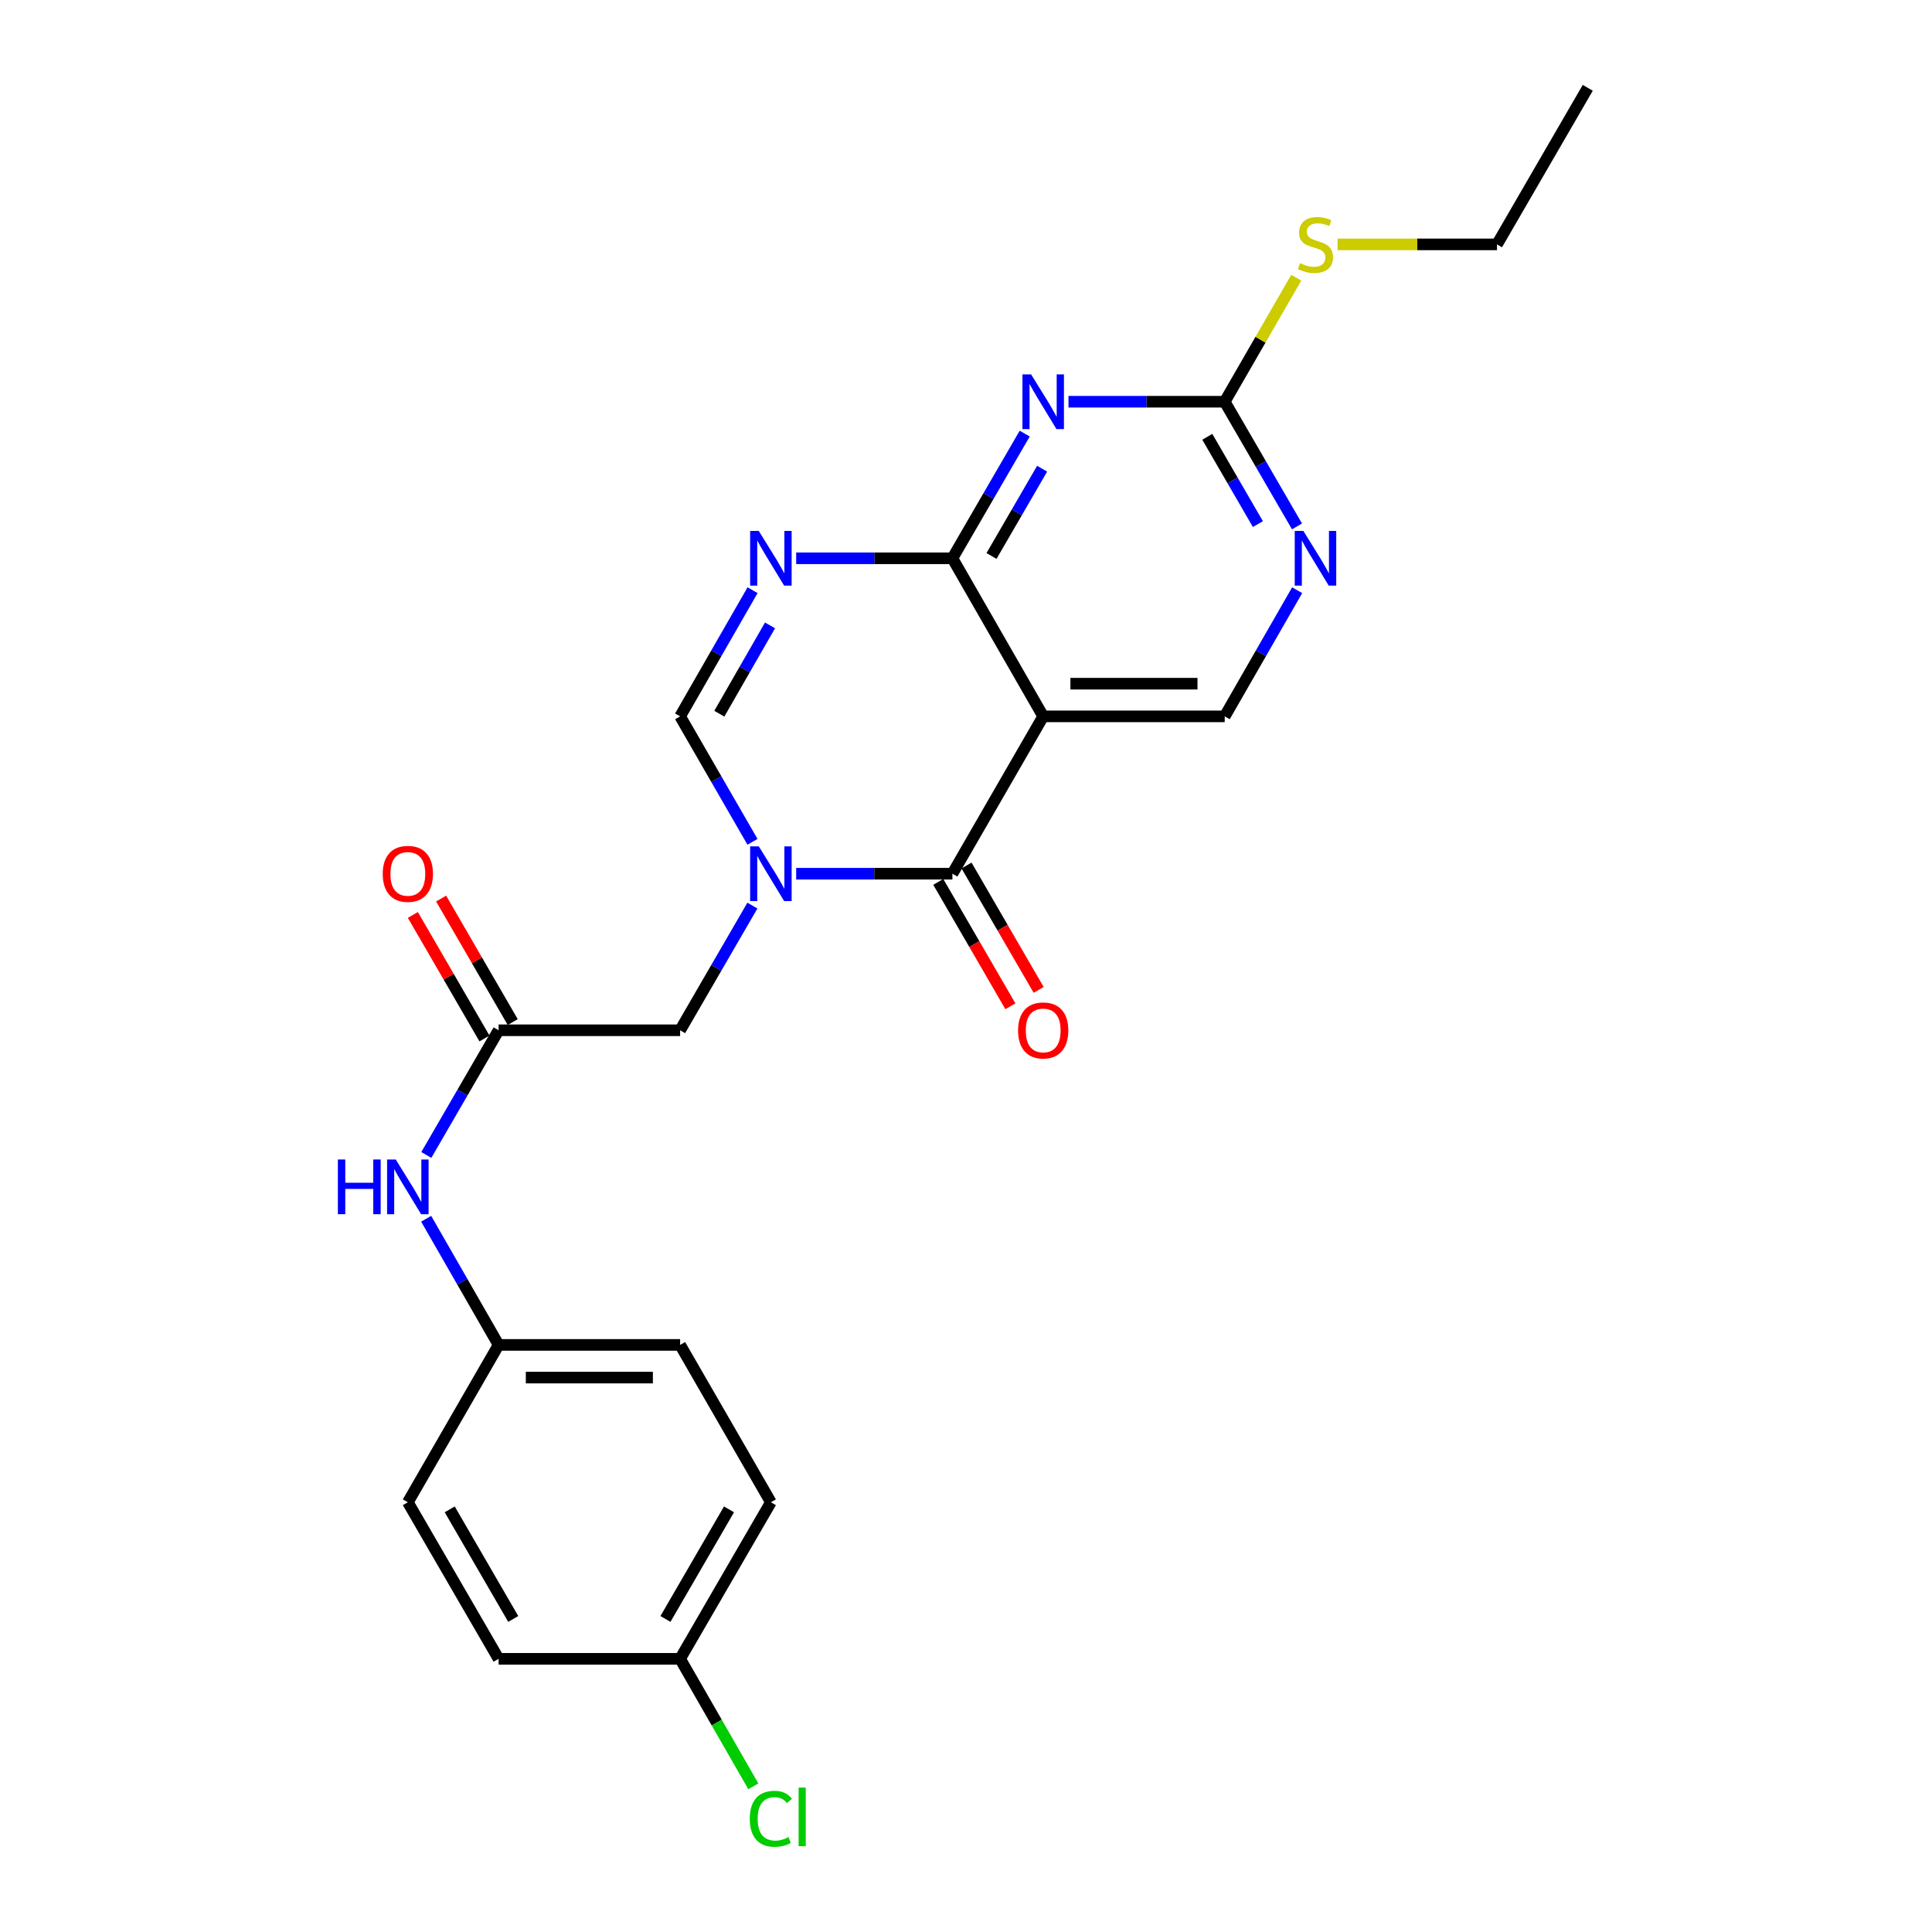 <?xml version='1.0' encoding='iso-8859-1'?>
<svg version='1.1' baseProfile='full'
              xmlns='http://www.w3.org/2000/svg'
                      xmlns:rdkit='http://www.rdkit.org/xml'
                      xmlns:xlink='http://www.w3.org/1999/xlink'
                  xml:space='preserve'
width='1000px' height='1000px' viewBox='0 0 1000 1000'>
<!-- END OF HEADER -->
<rect style='opacity:1.0;fill:#FFFFFF;stroke:none' width='1000' height='1000' x='0' y='0'> </rect>
<path class='bond-1' d='M 412.097,452.231 L 452.531,452.231' style='fill:none;fill-rule:evenodd;stroke:#0000FF;stroke-width:6px;stroke-linecap:butt;stroke-linejoin:miter;stroke-opacity:1' />
<path class='bond-1' d='M 452.531,452.231 L 492.964,452.231' style='fill:none;fill-rule:evenodd;stroke:#000000;stroke-width:6px;stroke-linecap:butt;stroke-linejoin:miter;stroke-opacity:1' />
<path class='bond-5' d='M 389.484,435.721 L 370.755,403.255' style='fill:none;fill-rule:evenodd;stroke:#0000FF;stroke-width:6px;stroke-linecap:butt;stroke-linejoin:miter;stroke-opacity:1' />
<path class='bond-5' d='M 370.755,403.255 L 352.026,370.789' style='fill:none;fill-rule:evenodd;stroke:#000000;stroke-width:6px;stroke-linecap:butt;stroke-linejoin:miter;stroke-opacity:1' />
<path class='bond-10' d='M 389.441,468.733 L 370.734,501.001' style='fill:none;fill-rule:evenodd;stroke:#0000FF;stroke-width:6px;stroke-linecap:butt;stroke-linejoin:miter;stroke-opacity:1' />
<path class='bond-10' d='M 370.734,501.001 L 352.026,533.269' style='fill:none;fill-rule:evenodd;stroke:#000000;stroke-width:6px;stroke-linecap:butt;stroke-linejoin:miter;stroke-opacity:1' />
<path class='bond-0' d='M 492.964,288.972 L 452.531,288.972' style='fill:none;fill-rule:evenodd;stroke:#000000;stroke-width:6px;stroke-linecap:butt;stroke-linejoin:miter;stroke-opacity:1' />
<path class='bond-0' d='M 452.531,288.972 L 412.097,288.972' style='fill:none;fill-rule:evenodd;stroke:#0000FF;stroke-width:6px;stroke-linecap:butt;stroke-linejoin:miter;stroke-opacity:1' />
<path class='bond-4' d='M 492.964,288.972 L 511.675,256.704' style='fill:none;fill-rule:evenodd;stroke:#000000;stroke-width:6px;stroke-linecap:butt;stroke-linejoin:miter;stroke-opacity:1' />
<path class='bond-4' d='M 511.675,256.704 L 530.387,224.436' style='fill:none;fill-rule:evenodd;stroke:#0000FF;stroke-width:6px;stroke-linecap:butt;stroke-linejoin:miter;stroke-opacity:1' />
<path class='bond-4' d='M 513.206,287.774 L 526.304,265.187' style='fill:none;fill-rule:evenodd;stroke:#000000;stroke-width:6px;stroke-linecap:butt;stroke-linejoin:miter;stroke-opacity:1' />
<path class='bond-4' d='M 526.304,265.187 L 539.402,242.599' style='fill:none;fill-rule:evenodd;stroke:#0000FF;stroke-width:6px;stroke-linecap:butt;stroke-linejoin:miter;stroke-opacity:1' />
<path class='bond-24' d='M 492.964,288.972 L 539.956,370.789' style='fill:none;fill-rule:evenodd;stroke:#000000;stroke-width:6px;stroke-linecap:butt;stroke-linejoin:miter;stroke-opacity:1' />
<path class='bond-2' d='M 492.964,452.231 L 539.956,370.789' style='fill:none;fill-rule:evenodd;stroke:#000000;stroke-width:6px;stroke-linecap:butt;stroke-linejoin:miter;stroke-opacity:1' />
<path class='bond-12' d='M 485.649,456.473 L 504.314,488.661' style='fill:none;fill-rule:evenodd;stroke:#000000;stroke-width:6px;stroke-linecap:butt;stroke-linejoin:miter;stroke-opacity:1' />
<path class='bond-12' d='M 504.314,488.661 L 522.979,520.849' style='fill:none;fill-rule:evenodd;stroke:#FF0000;stroke-width:6px;stroke-linecap:butt;stroke-linejoin:miter;stroke-opacity:1' />
<path class='bond-12' d='M 500.278,447.99 L 518.943,480.178' style='fill:none;fill-rule:evenodd;stroke:#000000;stroke-width:6px;stroke-linecap:butt;stroke-linejoin:miter;stroke-opacity:1' />
<path class='bond-12' d='M 518.943,480.178 L 537.608,512.366' style='fill:none;fill-rule:evenodd;stroke:#FF0000;stroke-width:6px;stroke-linecap:butt;stroke-linejoin:miter;stroke-opacity:1' />
<path class='bond-8' d='M 539.956,370.789 L 633.911,370.789' style='fill:none;fill-rule:evenodd;stroke:#000000;stroke-width:6px;stroke-linecap:butt;stroke-linejoin:miter;stroke-opacity:1' />
<path class='bond-8' d='M 554.049,353.879 L 619.818,353.879' style='fill:none;fill-rule:evenodd;stroke:#000000;stroke-width:6px;stroke-linecap:butt;stroke-linejoin:miter;stroke-opacity:1' />
<path class='bond-3' d='M 389.523,305.491 L 370.774,338.14' style='fill:none;fill-rule:evenodd;stroke:#0000FF;stroke-width:6px;stroke-linecap:butt;stroke-linejoin:miter;stroke-opacity:1' />
<path class='bond-3' d='M 370.774,338.14 L 352.026,370.789' style='fill:none;fill-rule:evenodd;stroke:#000000;stroke-width:6px;stroke-linecap:butt;stroke-linejoin:miter;stroke-opacity:1' />
<path class='bond-3' d='M 398.563,323.706 L 385.439,346.561' style='fill:none;fill-rule:evenodd;stroke:#0000FF;stroke-width:6px;stroke-linecap:butt;stroke-linejoin:miter;stroke-opacity:1' />
<path class='bond-3' d='M 385.439,346.561 L 372.315,369.415' style='fill:none;fill-rule:evenodd;stroke:#000000;stroke-width:6px;stroke-linecap:butt;stroke-linejoin:miter;stroke-opacity:1' />
<path class='bond-6' d='M 553.044,207.934 L 593.478,207.934' style='fill:none;fill-rule:evenodd;stroke:#0000FF;stroke-width:6px;stroke-linecap:butt;stroke-linejoin:miter;stroke-opacity:1' />
<path class='bond-6' d='M 593.478,207.934 L 633.911,207.934' style='fill:none;fill-rule:evenodd;stroke:#000000;stroke-width:6px;stroke-linecap:butt;stroke-linejoin:miter;stroke-opacity:1' />
<path class='bond-14' d='M 633.911,207.934 L 652.432,175.829' style='fill:none;fill-rule:evenodd;stroke:#000000;stroke-width:6px;stroke-linecap:butt;stroke-linejoin:miter;stroke-opacity:1' />
<path class='bond-14' d='M 652.432,175.829 L 670.953,143.723' style='fill:none;fill-rule:evenodd;stroke:#CCCC00;stroke-width:6px;stroke-linecap:butt;stroke-linejoin:miter;stroke-opacity:1' />
<path class='bond-25' d='M 633.911,207.934 L 652.619,240.202' style='fill:none;fill-rule:evenodd;stroke:#000000;stroke-width:6px;stroke-linecap:butt;stroke-linejoin:miter;stroke-opacity:1' />
<path class='bond-25' d='M 652.619,240.202 L 671.326,272.47' style='fill:none;fill-rule:evenodd;stroke:#0000FF;stroke-width:6px;stroke-linecap:butt;stroke-linejoin:miter;stroke-opacity:1' />
<path class='bond-25' d='M 624.894,226.096 L 637.989,248.684' style='fill:none;fill-rule:evenodd;stroke:#000000;stroke-width:6px;stroke-linecap:butt;stroke-linejoin:miter;stroke-opacity:1' />
<path class='bond-25' d='M 637.989,248.684 L 651.085,271.271' style='fill:none;fill-rule:evenodd;stroke:#0000FF;stroke-width:6px;stroke-linecap:butt;stroke-linejoin:miter;stroke-opacity:1' />
<path class='bond-7' d='M 671.408,305.491 L 652.659,338.14' style='fill:none;fill-rule:evenodd;stroke:#0000FF;stroke-width:6px;stroke-linecap:butt;stroke-linejoin:miter;stroke-opacity:1' />
<path class='bond-7' d='M 652.659,338.14 L 633.911,370.789' style='fill:none;fill-rule:evenodd;stroke:#000000;stroke-width:6px;stroke-linecap:butt;stroke-linejoin:miter;stroke-opacity:1' />
<path class='bond-9' d='M 258.071,533.269 L 352.026,533.269' style='fill:none;fill-rule:evenodd;stroke:#000000;stroke-width:6px;stroke-linecap:butt;stroke-linejoin:miter;stroke-opacity:1' />
<path class='bond-11' d='M 258.071,533.269 L 239.367,565.537' style='fill:none;fill-rule:evenodd;stroke:#000000;stroke-width:6px;stroke-linecap:butt;stroke-linejoin:miter;stroke-opacity:1' />
<path class='bond-11' d='M 239.367,565.537 L 220.663,597.805' style='fill:none;fill-rule:evenodd;stroke:#0000FF;stroke-width:6px;stroke-linecap:butt;stroke-linejoin:miter;stroke-opacity:1' />
<path class='bond-13' d='M 265.386,529.029 L 246.856,497.061' style='fill:none;fill-rule:evenodd;stroke:#000000;stroke-width:6px;stroke-linecap:butt;stroke-linejoin:miter;stroke-opacity:1' />
<path class='bond-13' d='M 246.856,497.061 L 228.326,465.093' style='fill:none;fill-rule:evenodd;stroke:#FF0000;stroke-width:6px;stroke-linecap:butt;stroke-linejoin:miter;stroke-opacity:1' />
<path class='bond-13' d='M 250.756,537.509 L 232.226,505.541' style='fill:none;fill-rule:evenodd;stroke:#000000;stroke-width:6px;stroke-linecap:butt;stroke-linejoin:miter;stroke-opacity:1' />
<path class='bond-13' d='M 232.226,505.541 L 213.695,473.573' style='fill:none;fill-rule:evenodd;stroke:#FF0000;stroke-width:6px;stroke-linecap:butt;stroke-linejoin:miter;stroke-opacity:1' />
<path class='bond-15' d='M 220.581,630.825 L 239.326,663.475' style='fill:none;fill-rule:evenodd;stroke:#0000FF;stroke-width:6px;stroke-linecap:butt;stroke-linejoin:miter;stroke-opacity:1' />
<path class='bond-15' d='M 239.326,663.475 L 258.071,696.124' style='fill:none;fill-rule:evenodd;stroke:#000000;stroke-width:6px;stroke-linecap:butt;stroke-linejoin:miter;stroke-opacity:1' />
<path class='bond-22' d='M 692.322,126.492 L 733.586,126.492' style='fill:none;fill-rule:evenodd;stroke:#CCCC00;stroke-width:6px;stroke-linecap:butt;stroke-linejoin:miter;stroke-opacity:1' />
<path class='bond-22' d='M 733.586,126.492 L 774.849,126.492' style='fill:none;fill-rule:evenodd;stroke:#000000;stroke-width:6px;stroke-linecap:butt;stroke-linejoin:miter;stroke-opacity:1' />
<path class='bond-18' d='M 258.071,696.124 L 211.098,777.566' style='fill:none;fill-rule:evenodd;stroke:#000000;stroke-width:6px;stroke-linecap:butt;stroke-linejoin:miter;stroke-opacity:1' />
<path class='bond-19' d='M 258.071,696.124 L 352.026,696.124' style='fill:none;fill-rule:evenodd;stroke:#000000;stroke-width:6px;stroke-linecap:butt;stroke-linejoin:miter;stroke-opacity:1' />
<path class='bond-19' d='M 272.164,713.035 L 337.933,713.035' style='fill:none;fill-rule:evenodd;stroke:#000000;stroke-width:6px;stroke-linecap:butt;stroke-linejoin:miter;stroke-opacity:1' />
<path class='bond-16' d='M 352.026,858.604 L 399.008,777.566' style='fill:none;fill-rule:evenodd;stroke:#000000;stroke-width:6px;stroke-linecap:butt;stroke-linejoin:miter;stroke-opacity:1' />
<path class='bond-16' d='M 344.444,837.967 L 377.332,781.24' style='fill:none;fill-rule:evenodd;stroke:#000000;stroke-width:6px;stroke-linecap:butt;stroke-linejoin:miter;stroke-opacity:1' />
<path class='bond-17' d='M 352.026,858.604 L 370.975,891.603' style='fill:none;fill-rule:evenodd;stroke:#000000;stroke-width:6px;stroke-linecap:butt;stroke-linejoin:miter;stroke-opacity:1' />
<path class='bond-17' d='M 370.975,891.603 L 389.925,924.603' style='fill:none;fill-rule:evenodd;stroke:#00CC00;stroke-width:6px;stroke-linecap:butt;stroke-linejoin:miter;stroke-opacity:1' />
<path class='bond-26' d='M 352.026,858.604 L 258.071,858.604' style='fill:none;fill-rule:evenodd;stroke:#000000;stroke-width:6px;stroke-linecap:butt;stroke-linejoin:miter;stroke-opacity:1' />
<path class='bond-20' d='M 211.098,777.566 L 258.071,858.604' style='fill:none;fill-rule:evenodd;stroke:#000000;stroke-width:6px;stroke-linecap:butt;stroke-linejoin:miter;stroke-opacity:1' />
<path class='bond-20' d='M 232.774,781.242 L 265.655,837.968' style='fill:none;fill-rule:evenodd;stroke:#000000;stroke-width:6px;stroke-linecap:butt;stroke-linejoin:miter;stroke-opacity:1' />
<path class='bond-21' d='M 352.026,696.124 L 399.008,777.566' style='fill:none;fill-rule:evenodd;stroke:#000000;stroke-width:6px;stroke-linecap:butt;stroke-linejoin:miter;stroke-opacity:1' />
<path class='bond-23' d='M 774.849,126.492 L 821.822,45.455' style='fill:none;fill-rule:evenodd;stroke:#000000;stroke-width:6px;stroke-linecap:butt;stroke-linejoin:miter;stroke-opacity:1' />
<path  class='atom-0' d='M 392.748 438.071
L 402.028 453.071
Q 402.948 454.551, 404.428 457.231
Q 405.908 459.911, 405.988 460.071
L 405.988 438.071
L 409.748 438.071
L 409.748 466.391
L 405.868 466.391
L 395.908 449.991
Q 394.748 448.071, 393.508 445.871
Q 392.308 443.671, 391.948 442.991
L 391.948 466.391
L 388.268 466.391
L 388.268 438.071
L 392.748 438.071
' fill='#0000FF'/>
<path  class='atom-4' d='M 392.748 274.812
L 402.028 289.812
Q 402.948 291.292, 404.428 293.972
Q 405.908 296.652, 405.988 296.812
L 405.988 274.812
L 409.748 274.812
L 409.748 303.132
L 405.868 303.132
L 395.908 286.732
Q 394.748 284.812, 393.508 282.612
Q 392.308 280.412, 391.948 279.732
L 391.948 303.132
L 388.268 303.132
L 388.268 274.812
L 392.748 274.812
' fill='#0000FF'/>
<path  class='atom-5' d='M 533.696 193.774
L 542.976 208.774
Q 543.896 210.254, 545.376 212.934
Q 546.856 215.614, 546.936 215.774
L 546.936 193.774
L 550.696 193.774
L 550.696 222.094
L 546.816 222.094
L 536.856 205.694
Q 535.696 203.774, 534.456 201.574
Q 533.256 199.374, 532.896 198.694
L 532.896 222.094
L 529.216 222.094
L 529.216 193.774
L 533.696 193.774
' fill='#0000FF'/>
<path  class='atom-8' d='M 674.633 274.812
L 683.913 289.812
Q 684.833 291.292, 686.313 293.972
Q 687.793 296.652, 687.873 296.812
L 687.873 274.812
L 691.633 274.812
L 691.633 303.132
L 687.753 303.132
L 677.793 286.732
Q 676.633 284.812, 675.393 282.612
Q 674.193 280.412, 673.833 279.732
L 673.833 303.132
L 670.153 303.132
L 670.153 274.812
L 674.633 274.812
' fill='#0000FF'/>
<path  class='atom-12' d='M 174.878 600.147
L 178.718 600.147
L 178.718 612.187
L 193.198 612.187
L 193.198 600.147
L 197.038 600.147
L 197.038 628.467
L 193.198 628.467
L 193.198 615.387
L 178.718 615.387
L 178.718 628.467
L 174.878 628.467
L 174.878 600.147
' fill='#0000FF'/>
<path  class='atom-12' d='M 204.838 600.147
L 214.118 615.147
Q 215.038 616.627, 216.518 619.307
Q 217.998 621.987, 218.078 622.147
L 218.078 600.147
L 221.838 600.147
L 221.838 628.467
L 217.958 628.467
L 207.998 612.067
Q 206.838 610.147, 205.598 607.947
Q 204.398 605.747, 204.038 605.067
L 204.038 628.467
L 200.358 628.467
L 200.358 600.147
L 204.838 600.147
' fill='#0000FF'/>
<path  class='atom-13' d='M 526.956 533.349
Q 526.956 526.549, 530.316 522.749
Q 533.676 518.949, 539.956 518.949
Q 546.236 518.949, 549.596 522.749
Q 552.956 526.549, 552.956 533.349
Q 552.956 540.229, 549.556 544.149
Q 546.156 548.029, 539.956 548.029
Q 533.716 548.029, 530.316 544.149
Q 526.956 540.269, 526.956 533.349
M 539.956 544.829
Q 544.276 544.829, 546.596 541.949
Q 548.956 539.029, 548.956 533.349
Q 548.956 527.789, 546.596 524.989
Q 544.276 522.149, 539.956 522.149
Q 535.636 522.149, 533.276 524.949
Q 530.956 527.749, 530.956 533.349
Q 530.956 539.069, 533.276 541.949
Q 535.636 544.829, 539.956 544.829
' fill='#FF0000'/>
<path  class='atom-14' d='M 198.098 452.311
Q 198.098 445.511, 201.458 441.711
Q 204.818 437.911, 211.098 437.911
Q 217.378 437.911, 220.738 441.711
Q 224.098 445.511, 224.098 452.311
Q 224.098 459.191, 220.698 463.111
Q 217.298 466.991, 211.098 466.991
Q 204.858 466.991, 201.458 463.111
Q 198.098 459.231, 198.098 452.311
M 211.098 463.791
Q 215.418 463.791, 217.738 460.911
Q 220.098 457.991, 220.098 452.311
Q 220.098 446.751, 217.738 443.951
Q 215.418 441.111, 211.098 441.111
Q 206.778 441.111, 204.418 443.911
Q 202.098 446.711, 202.098 452.311
Q 202.098 458.031, 204.418 460.911
Q 206.778 463.791, 211.098 463.791
' fill='#FF0000'/>
<path  class='atom-15' d='M 672.893 136.212
Q 673.213 136.332, 674.533 136.892
Q 675.853 137.452, 677.293 137.812
Q 678.773 138.132, 680.213 138.132
Q 682.893 138.132, 684.453 136.852
Q 686.013 135.532, 686.013 133.252
Q 686.013 131.692, 685.213 130.732
Q 684.453 129.772, 683.253 129.252
Q 682.053 128.732, 680.053 128.132
Q 677.533 127.372, 676.013 126.652
Q 674.533 125.932, 673.453 124.412
Q 672.413 122.892, 672.413 120.332
Q 672.413 116.772, 674.813 114.572
Q 677.253 112.372, 682.053 112.372
Q 685.333 112.372, 689.053 113.932
L 688.133 117.012
Q 684.733 115.612, 682.173 115.612
Q 679.413 115.612, 677.893 116.772
Q 676.373 117.892, 676.413 119.852
Q 676.413 121.372, 677.173 122.292
Q 677.973 123.212, 679.093 123.732
Q 680.253 124.252, 682.173 124.852
Q 684.733 125.652, 686.253 126.452
Q 687.773 127.252, 688.853 128.892
Q 689.973 130.492, 689.973 133.252
Q 689.973 137.172, 687.333 139.292
Q 684.733 141.372, 680.373 141.372
Q 677.853 141.372, 675.933 140.812
Q 674.053 140.292, 671.813 139.372
L 672.893 136.212
' fill='#CCCC00'/>
<path  class='atom-18' d='M 388.088 941.402
Q 388.088 934.362, 391.368 930.682
Q 394.688 926.962, 400.968 926.962
Q 406.808 926.962, 409.928 931.082
L 407.288 933.242
Q 405.008 930.242, 400.968 930.242
Q 396.688 930.242, 394.408 933.122
Q 392.168 935.962, 392.168 941.402
Q 392.168 947.002, 394.488 949.882
Q 396.848 952.762, 401.408 952.762
Q 404.528 952.762, 408.168 950.882
L 409.288 953.882
Q 407.808 954.842, 405.568 955.402
Q 403.328 955.962, 400.848 955.962
Q 394.688 955.962, 391.368 952.202
Q 388.088 948.442, 388.088 941.402
' fill='#00CC00'/>
<path  class='atom-18' d='M 413.368 925.242
L 417.048 925.242
L 417.048 955.602
L 413.368 955.602
L 413.368 925.242
' fill='#00CC00'/>
</svg>
